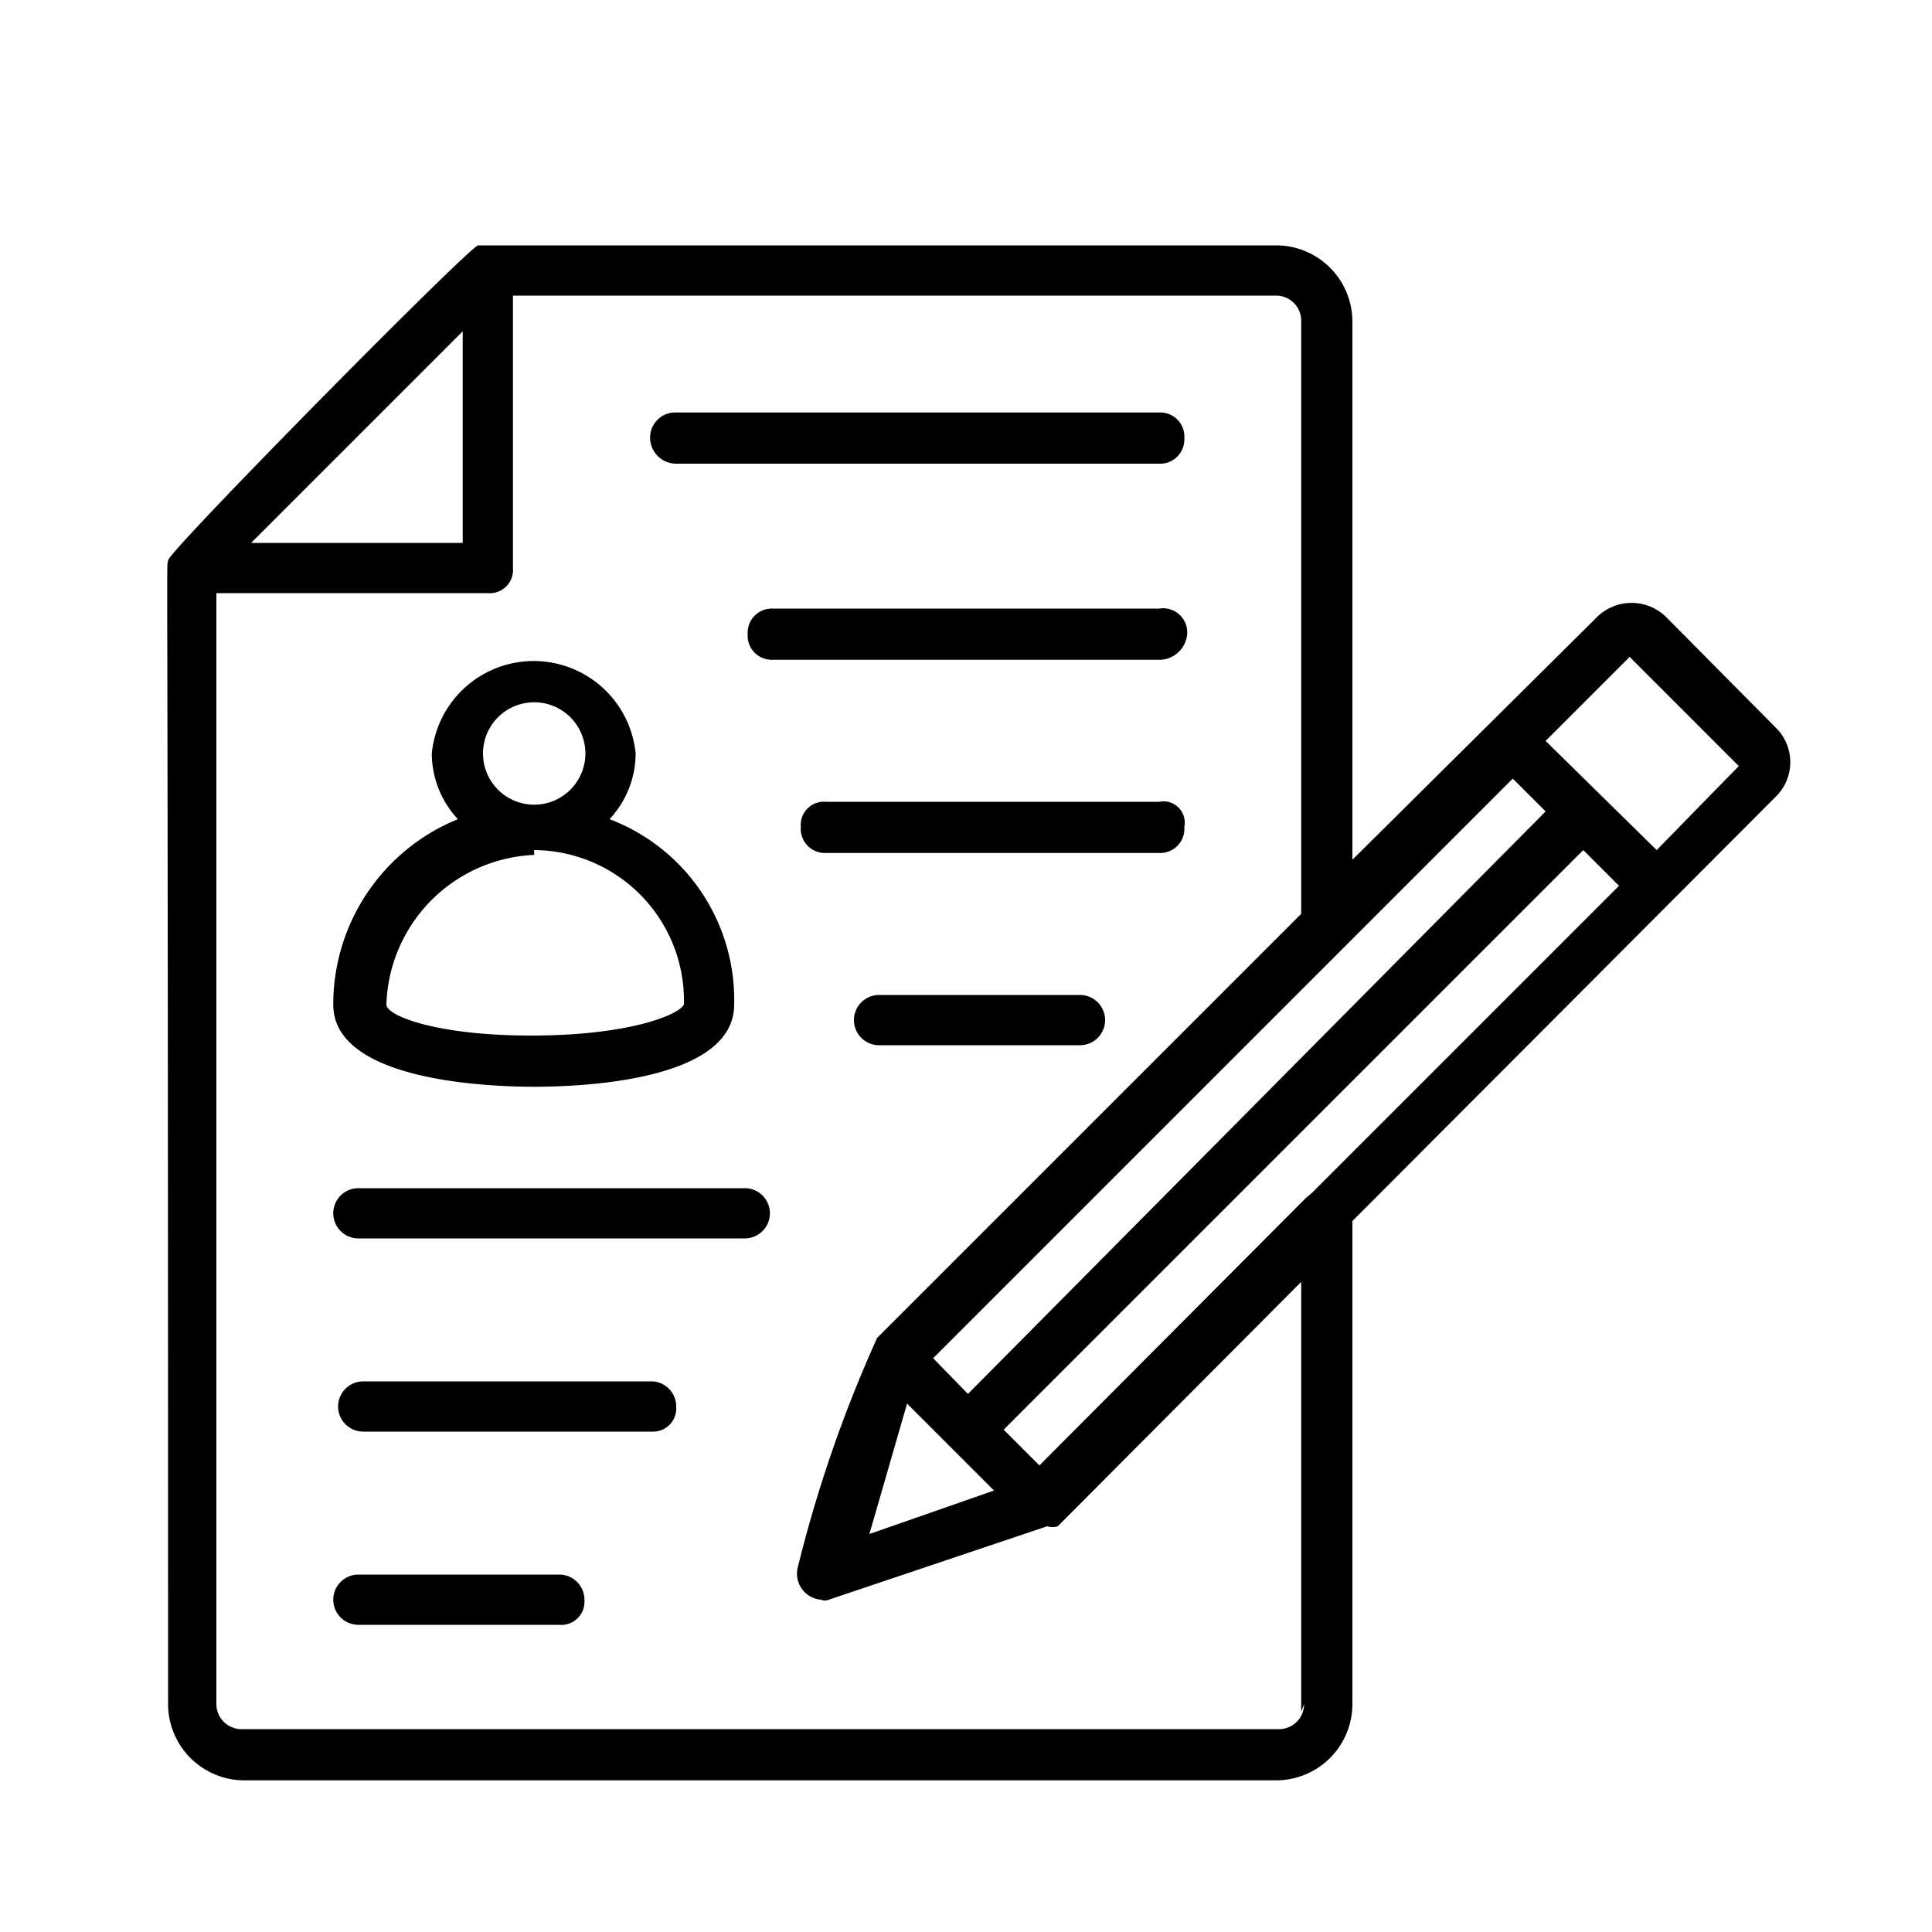 <?xml version="1.0" encoding="UTF-8"?> <svg xmlns="http://www.w3.org/2000/svg" id="Layer_1" data-name="Layer 1" viewBox="0 0 20 20"><title>Artboard 9</title><g><path d="M5.53,11.25c.49,0,2.07-.06,2.07-.85A2,2,0,0,0,6.31,8.48a1,1,0,0,0,.27-.68,1.06,1.06,0,0,0-2.11,0,1,1,0,0,0,.27.68A2.07,2.07,0,0,0,3.45,10.4C3.45,11.19,5.05,11.25,5.53,11.25ZM5,7.8a.53.53,0,1,1,.53.53A.53.53,0,0,1,5,7.8Zm.53,1A1.56,1.56,0,0,1,7.08,10.4c-.06.11-.58.32-1.58.32S4,10.51,4,10.4A1.6,1.6,0,0,1,5.53,8.85Z"></path><path d="M7,4.8H12a.25.25,0,0,0,.26-.26A.25.25,0,0,0,12,4.27H7a.26.26,0,0,0-.27.27A.27.27,0,0,0,7,4.8Z"></path><path d="M12.29,6.56A.25.25,0,0,0,12,6.3H8a.25.25,0,0,0-.26.26A.25.25,0,0,0,8,6.83h4A.29.29,0,0,0,12.29,6.56Z"></path><path d="M12,8.3H8.55a.24.24,0,0,0-.26.26.25.25,0,0,0,.26.27H12a.25.25,0,0,0,.26-.27A.22.22,0,0,0,12,8.3Z"></path><path d="M11.18,10.3H9.1a.26.26,0,0,0,0,.52h2.08a.26.26,0,1,0,0-.52Z"></path><path d="M7.66,12.3H3.71a.26.26,0,0,0,0,.52h4a.26.26,0,0,0,0-.52Z"></path><path d="M6.76,14.3h-3a.26.26,0,0,0,0,.52H6.76A.24.24,0,0,0,7,14.56.26.26,0,0,0,6.76,14.3Z"></path><path d="M5.79,16.3H3.71a.26.26,0,0,0,0,.52H5.79a.24.24,0,0,0,.26-.26A.26.26,0,0,0,5.79,16.3Z"></path><path d="M18.39,7.54,17.26,6.4a.51.51,0,0,0-.74,0L14,8.9V3.33a.79.79,0,0,0-.79-.79c-8.73,0-8.18,0-8.26,0S1.76,5.69,1.74,5.8s0-.66,0,11.84a.79.79,0,0,0,.79.79H13.21a.79.79,0,0,0,.79-.79v-5l4.39-4.4A.5.5,0,0,0,18.39,7.54Zm-4.81,4.81s0,0-.06.05l-2.76,2.77-.37-.37,6-6,.37.37ZM9.39,14.53l.9.9L9,15.88Zm.63-.1-.36-.37,6-6L16,8.4Zm-5.23-11V5.62H2.6ZM13.5,17.64a.26.26,0,0,1-.27.26H2.5a.26.26,0,0,1-.26-.26V6.14H5.05a.24.24,0,0,0,.26-.26V3.06h7.9a.26.26,0,0,1,.26.27V9.46L9.08,13.85a13.73,13.73,0,0,0-.82,2.37.27.27,0,0,0,.24.34.1.1,0,0,0,.08,0l2.26-.76h0a.18.18,0,0,0,.11,0l2.52-2.53v4.45ZM17.15,8.8,16,7.67l.87-.87L18,7.93Z"></path></g></svg> 